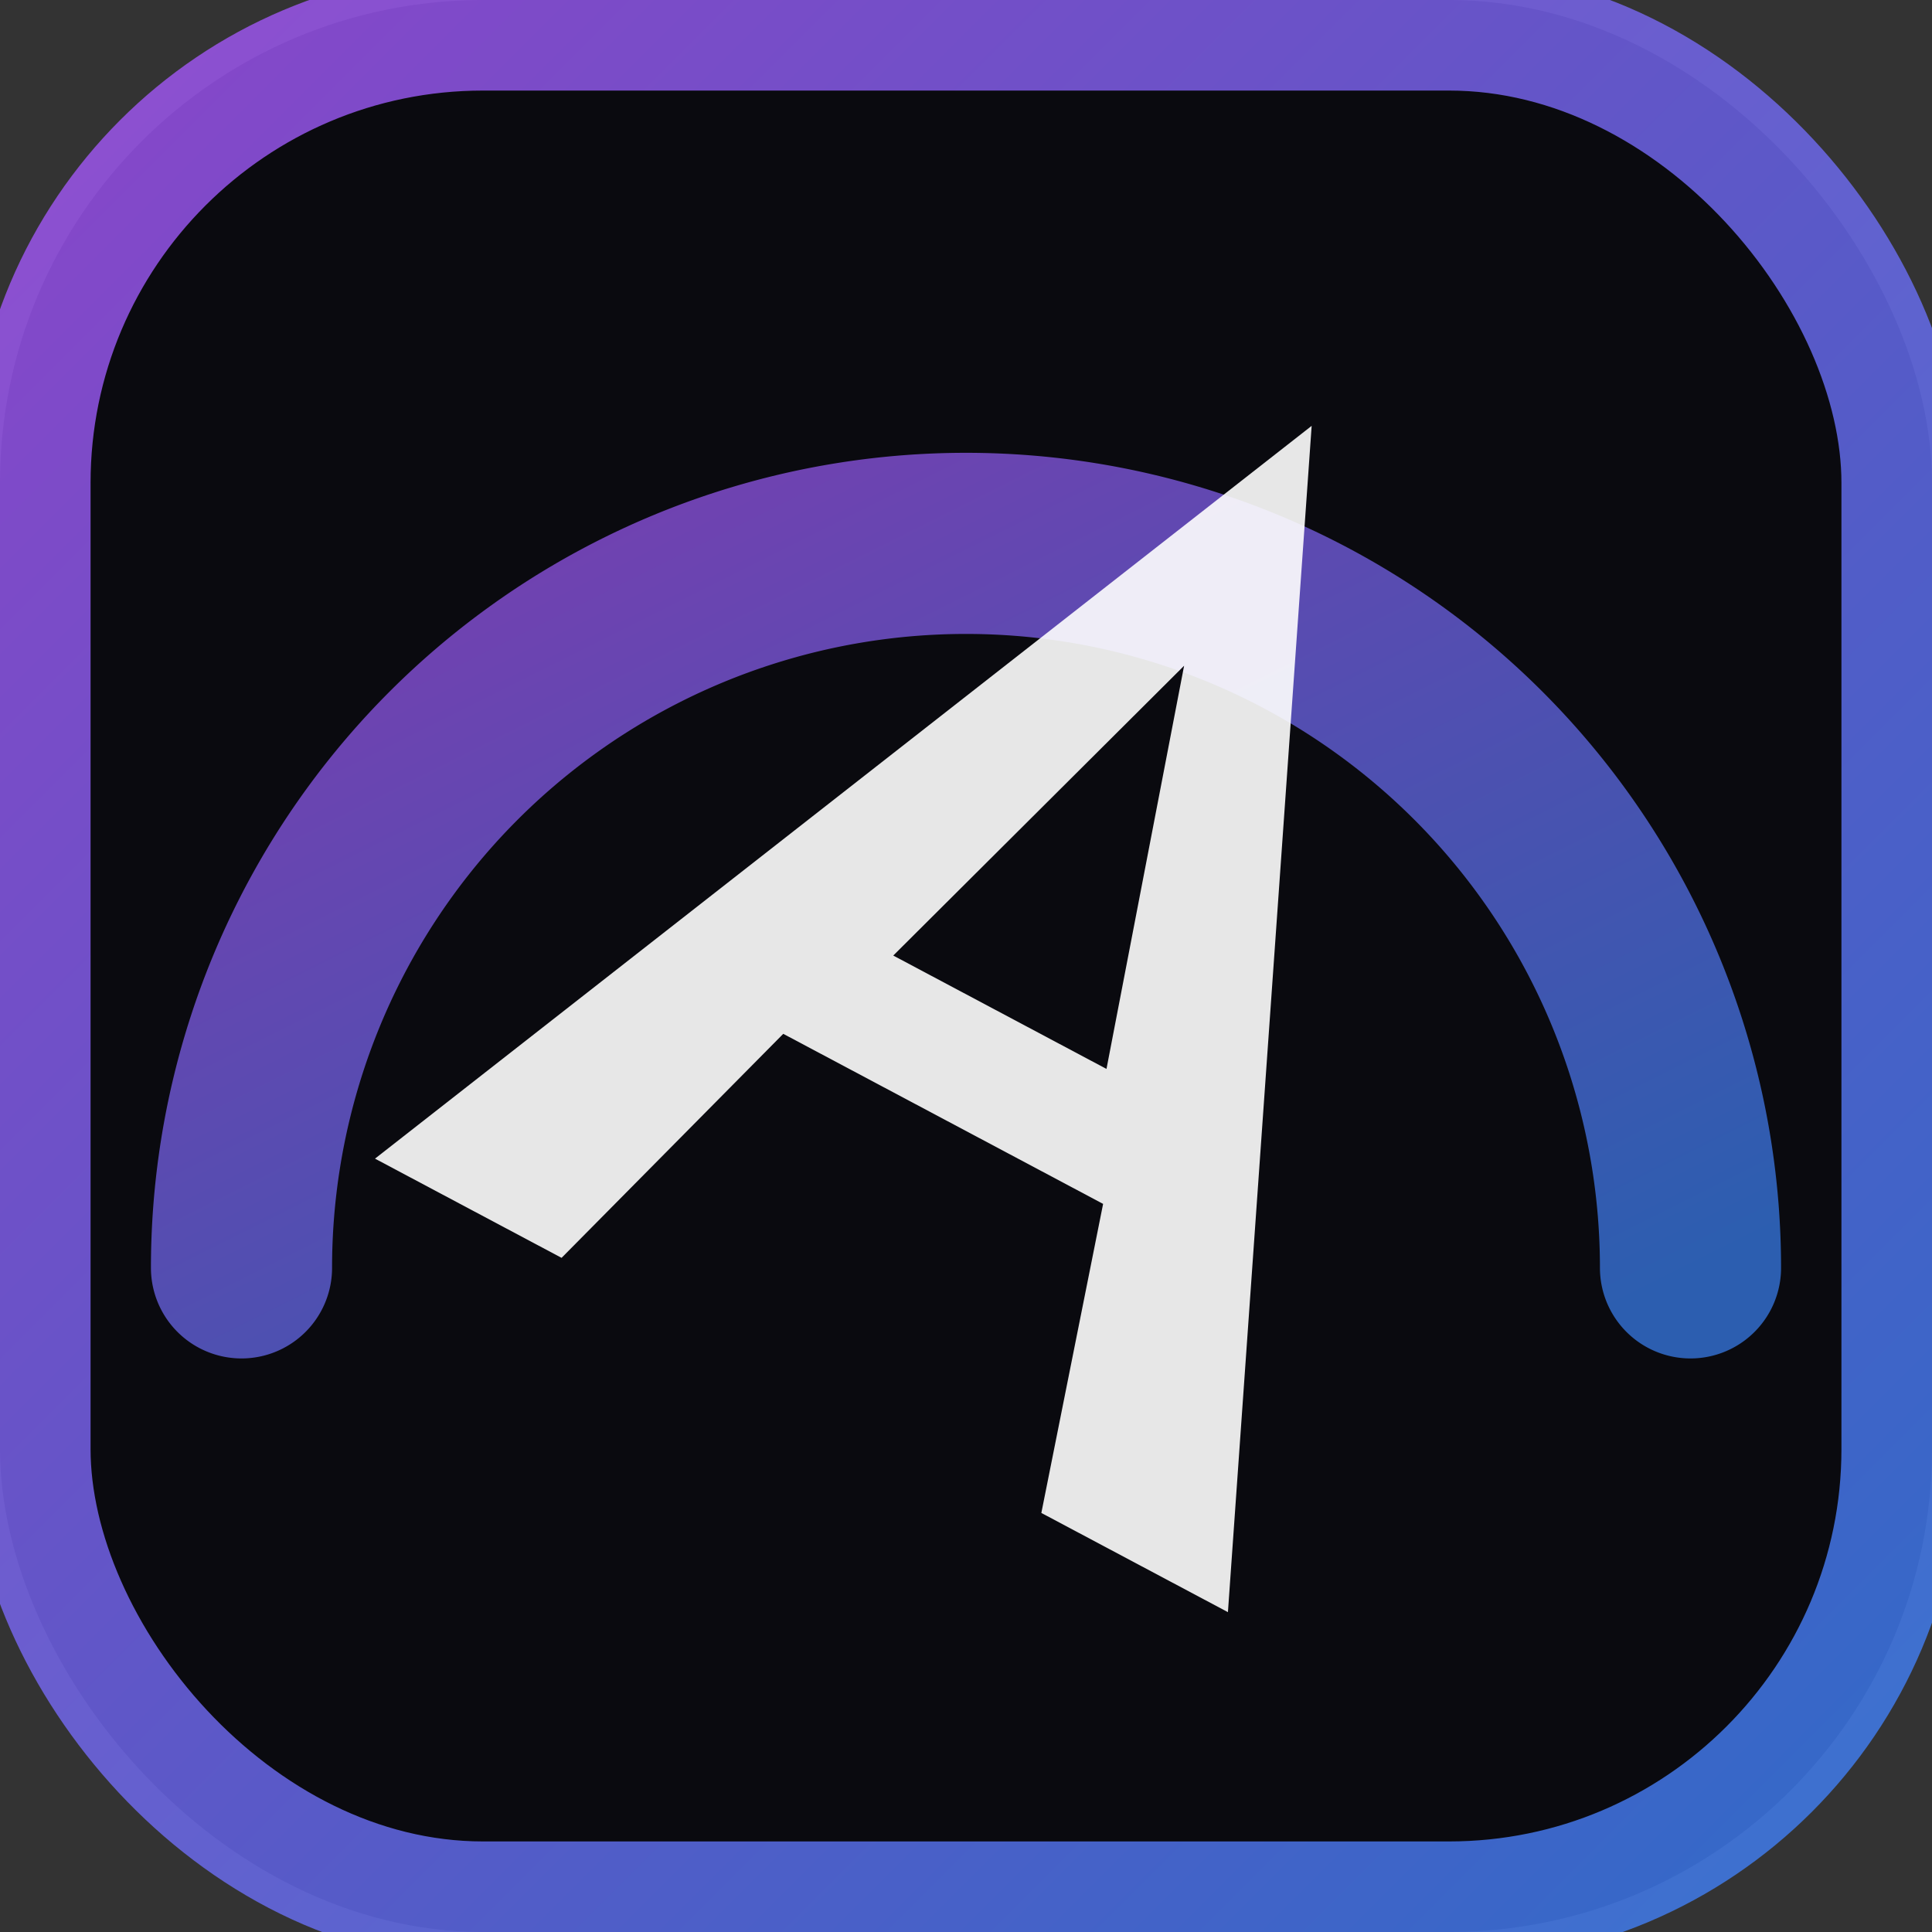 <svg xmlns="http://www.w3.org/2000/svg" viewBox="0 0 32 32" fill="none">
  <rect x="0" y="0" width="32" height="32" fill="#333333" stroke="none"/>
  <defs>
    <linearGradient id="pf" x1="0%" y1="0%" x2="100%" y2="100%">
      <stop offset="0%" style="stop-color:#a855f7"/>
      <stop offset="100%" style="stop-color:#3b82f6"/>
    </linearGradient>
  </defs>

  <!-- Dark background -->
  <rect width="32" height="32" rx="8" fill="#0a0a0f"/>

  <!-- Thick gradient border -->
  <rect x="0.5" y="0.5" width="31" height="31" rx="7.5" fill="none" stroke="url(#pf)" stroke-width="2" opacity="0.8"/>

  <!-- Bold gauge arc (no dots) -->
  <path d="M 4 21 A 12 12 0 0 1 28 21"
        fill="none"
        stroke="url(#pf)"
        stroke-width="3"
        stroke-linecap="round"
        opacity="0.7"/>

  <!-- Simple A -->
  <g transform="rotate(28 17.5 15)">
    <path d="M 17.5 6 L 9.5 24 L 13 24 L 14.5 19 L 20.5 19 L 22 24 L 25.5 24 Z"
          fill="white"
          opacity="0.9"/>
    <!-- Clean hole cutout -->
    <path d="M 17.5 10.5 L 15.5 17 L 19.5 17 Z"
          fill="#0a0a0f"/>
  </g>

</svg>